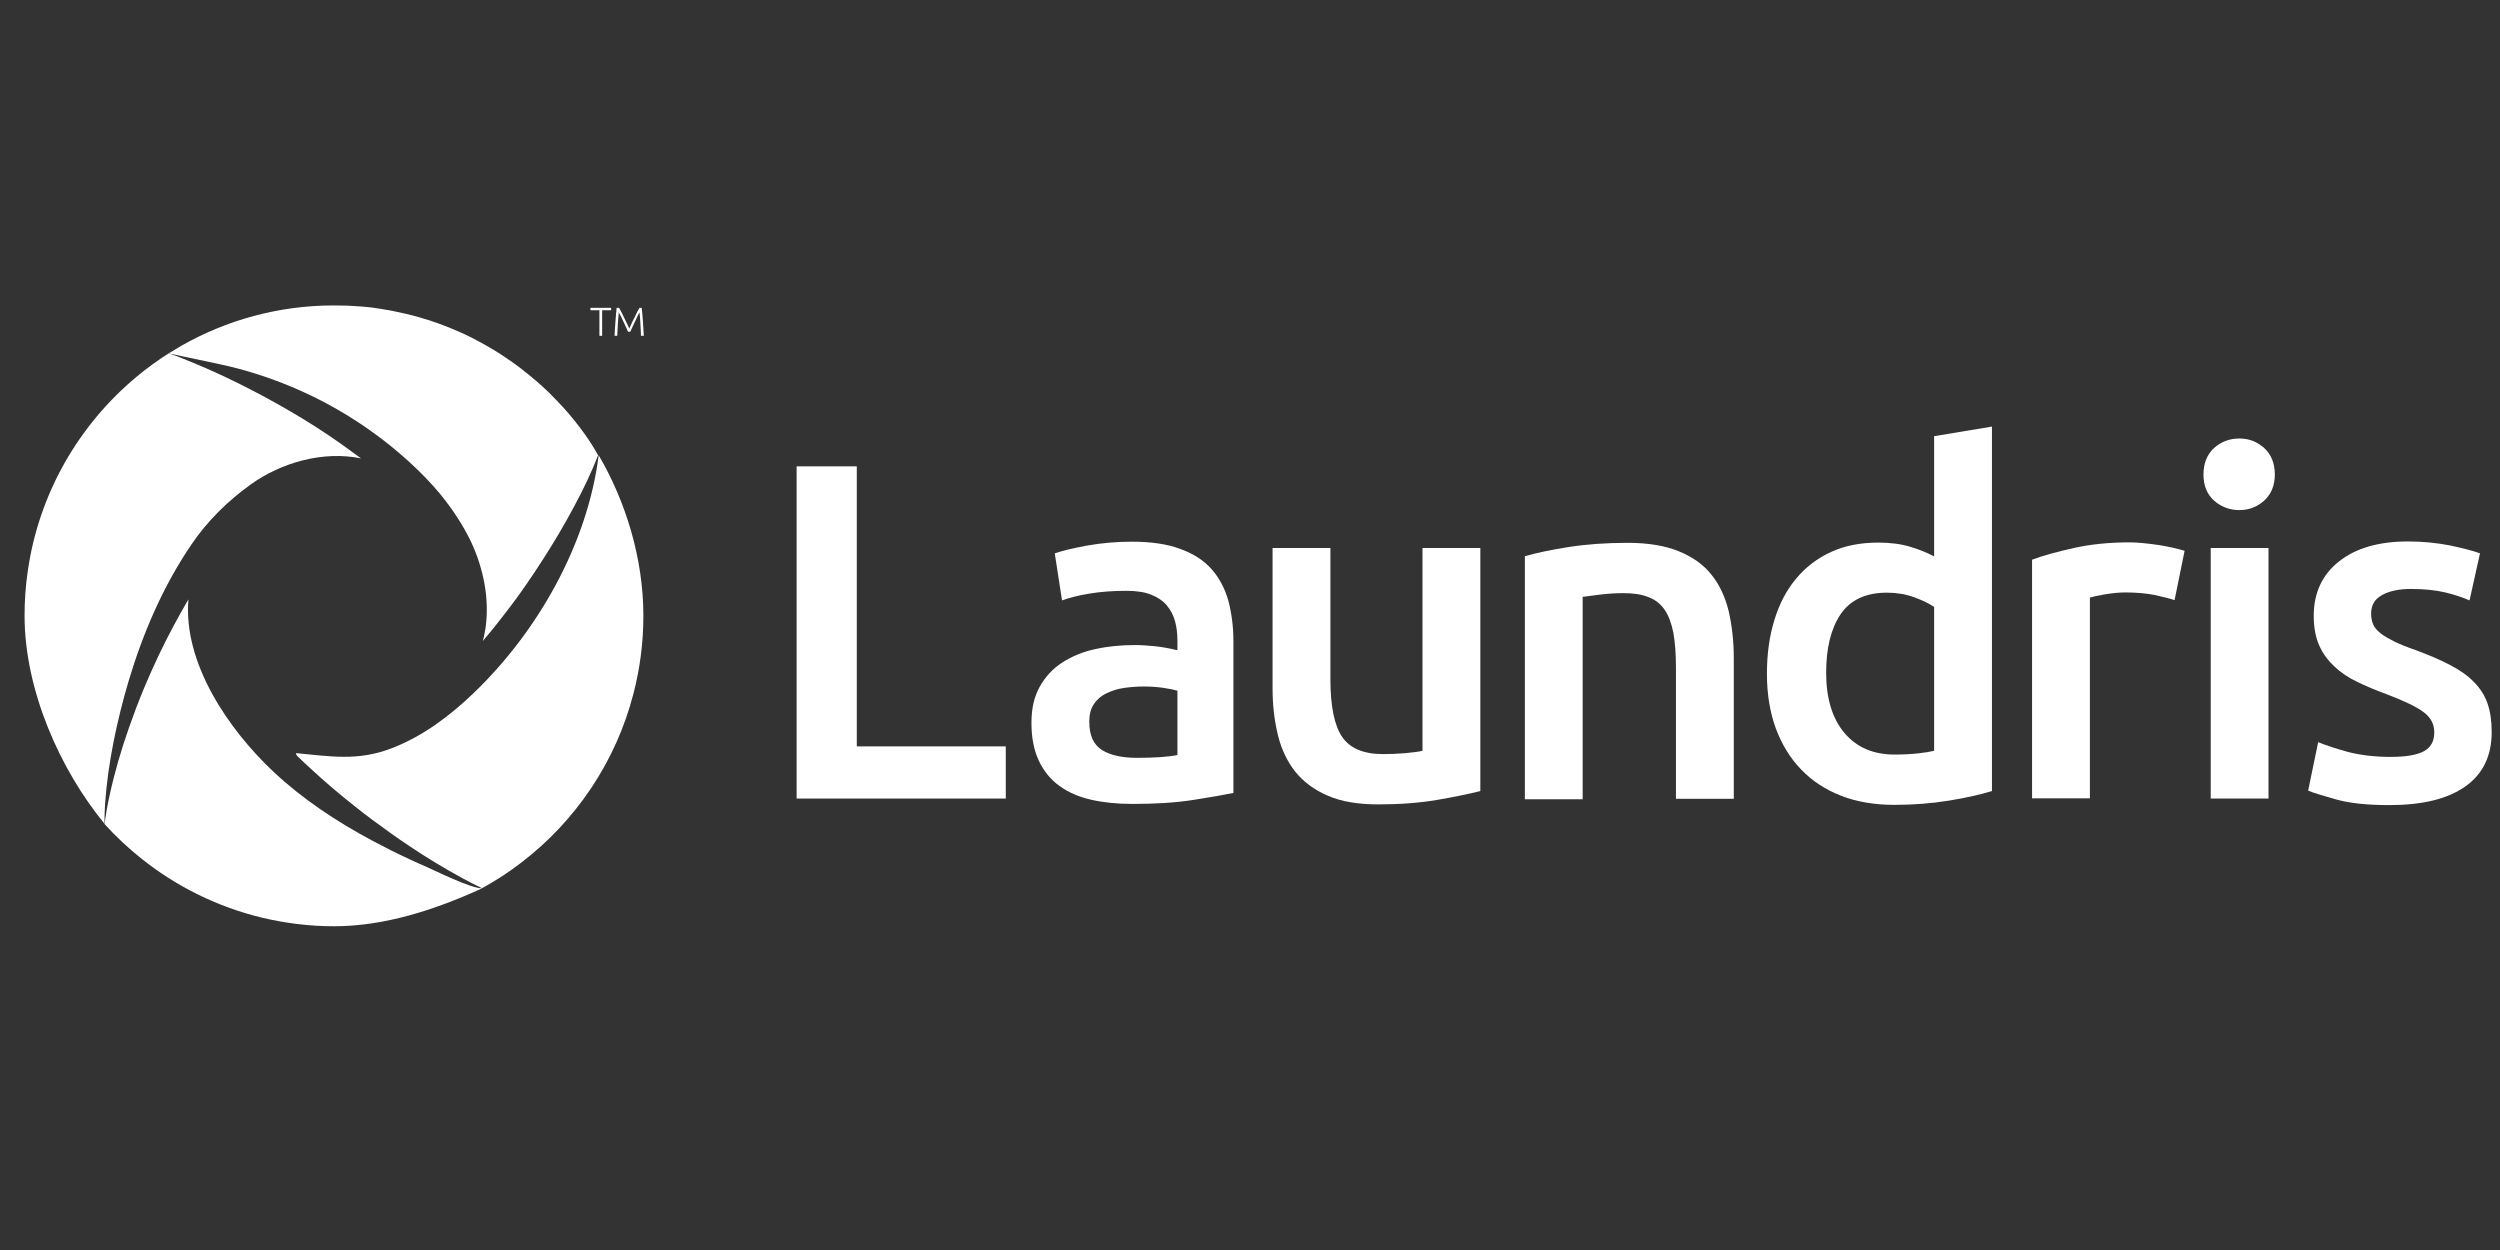 <svg width="74" height="37" viewBox="0 0 74 37" fill="none" xmlns="http://www.w3.org/2000/svg">
<rect x="0" y="0" width="74" height="37" fill="#333333" stroke="none"/>
<path d="M29.771 22.093V23.637H23.58V13.804H25.361V22.093H29.771Z" fill="white"/>
<path d="M33.506 16.034C34.072 16.034 34.548 16.103 34.935 16.248C35.322 16.387 35.632 16.588 35.86 16.844C36.088 17.1 36.253 17.412 36.357 17.772C36.453 18.139 36.509 18.534 36.509 18.97V23.471C36.246 23.526 35.846 23.596 35.315 23.679C34.783 23.762 34.183 23.796 33.513 23.796C33.071 23.796 32.664 23.755 32.298 23.672C31.932 23.589 31.615 23.45 31.36 23.263C31.097 23.076 30.897 22.827 30.752 22.522C30.607 22.218 30.531 21.843 30.531 21.4C30.531 20.957 30.614 20.618 30.78 20.32C30.945 20.029 31.166 19.787 31.449 19.607C31.732 19.427 32.057 19.288 32.429 19.212C32.802 19.129 33.189 19.094 33.596 19.094C33.782 19.094 33.983 19.108 34.19 19.129C34.397 19.15 34.617 19.191 34.852 19.247V18.963C34.852 18.762 34.831 18.575 34.783 18.395C34.735 18.215 34.652 18.056 34.535 17.917C34.417 17.779 34.259 17.675 34.065 17.599C33.872 17.523 33.63 17.488 33.334 17.488C32.94 17.488 32.574 17.516 32.243 17.571C31.912 17.626 31.642 17.696 31.436 17.772L31.221 16.38C31.436 16.304 31.753 16.228 32.167 16.151C32.595 16.075 33.037 16.034 33.506 16.034ZM33.651 22.432C34.176 22.432 34.583 22.404 34.852 22.349V20.445C34.755 20.417 34.624 20.389 34.445 20.362C34.266 20.334 34.065 20.32 33.851 20.32C33.665 20.32 33.472 20.334 33.278 20.362C33.085 20.389 32.913 20.445 32.754 20.521C32.595 20.597 32.471 20.701 32.381 20.839C32.285 20.978 32.243 21.151 32.243 21.359C32.243 21.767 32.367 22.044 32.623 22.204C32.871 22.356 33.216 22.432 33.651 22.432Z" fill="white"/>
<path d="M43.818 23.415C43.487 23.498 43.059 23.588 42.534 23.678C42.003 23.768 41.423 23.81 40.795 23.81C40.201 23.81 39.704 23.727 39.304 23.554C38.904 23.381 38.586 23.145 38.344 22.848C38.103 22.543 37.93 22.183 37.827 21.76C37.723 21.338 37.668 20.881 37.668 20.375V16.221H39.38V20.105C39.38 20.902 39.497 21.47 39.725 21.809C39.953 22.148 40.36 22.321 40.933 22.321C41.14 22.321 41.361 22.314 41.589 22.294C41.816 22.273 41.989 22.252 42.106 22.224V16.221H43.818V23.415Z" fill="white"/>
<path d="M45.143 16.463C45.474 16.366 45.902 16.276 46.426 16.193C46.951 16.11 47.538 16.068 48.18 16.068C48.78 16.068 49.284 16.151 49.691 16.317C50.099 16.484 50.423 16.712 50.658 17.01C50.899 17.308 51.065 17.668 51.169 18.09C51.265 18.512 51.32 18.97 51.32 19.475V23.644H49.608V19.745C49.608 19.35 49.581 19.011 49.533 18.734C49.477 18.457 49.395 18.229 49.277 18.055C49.16 17.882 49.001 17.751 48.794 17.675C48.594 17.592 48.345 17.557 48.049 17.557C47.835 17.557 47.607 17.571 47.372 17.599C47.137 17.626 46.965 17.654 46.847 17.668V23.658H45.136V16.463H45.143Z" fill="white"/>
<path d="M58.962 23.415C58.623 23.519 58.195 23.616 57.685 23.699C57.174 23.782 56.629 23.824 56.063 23.824C55.497 23.824 54.951 23.734 54.496 23.554C54.033 23.374 53.64 23.117 53.315 22.778C52.991 22.446 52.742 22.037 52.563 21.559C52.391 21.082 52.301 20.549 52.301 19.946C52.301 19.344 52.377 18.824 52.522 18.353C52.667 17.875 52.881 17.467 53.164 17.128C53.447 16.788 53.792 16.525 54.199 16.338C54.606 16.151 55.069 16.061 55.6 16.061C55.959 16.061 56.277 16.103 56.546 16.186C56.822 16.269 57.056 16.366 57.25 16.47V12.911L58.962 12.627V23.415ZM54.054 19.911C54.054 20.666 54.233 21.262 54.592 21.691C54.951 22.12 55.448 22.335 56.076 22.335C56.352 22.335 56.58 22.321 56.773 22.3C56.967 22.28 57.126 22.252 57.25 22.224V17.965C57.098 17.862 56.898 17.765 56.649 17.675C56.401 17.585 56.132 17.543 55.849 17.543C55.227 17.543 54.772 17.758 54.482 18.18C54.199 18.603 54.054 19.177 54.054 19.911Z" fill="white"/>
<path d="M64.367 17.765C64.229 17.716 64.029 17.668 63.78 17.612C63.532 17.564 63.242 17.536 62.91 17.536C62.724 17.536 62.524 17.557 62.31 17.592C62.096 17.626 61.951 17.661 61.861 17.689V23.63H60.149V16.567C60.481 16.442 60.895 16.331 61.385 16.221C61.882 16.11 62.427 16.054 63.035 16.054C63.145 16.054 63.276 16.061 63.428 16.075C63.58 16.089 63.732 16.11 63.884 16.131C64.035 16.151 64.18 16.186 64.325 16.214C64.463 16.248 64.581 16.276 64.664 16.304L64.367 17.765Z" fill="white"/>
<path d="M67.335 14.046C67.335 14.365 67.231 14.621 67.024 14.815C66.817 15.002 66.569 15.099 66.286 15.099C66.003 15.099 65.74 15.002 65.533 14.815C65.326 14.628 65.223 14.372 65.223 14.046C65.223 13.721 65.326 13.457 65.533 13.264C65.74 13.077 65.989 12.98 66.286 12.98C66.582 12.98 66.81 13.077 67.024 13.264C67.231 13.457 67.335 13.721 67.335 14.046ZM67.148 23.637H65.437V16.221H67.148V23.637Z" fill="white"/>
<path d="M70.758 22.404C71.213 22.404 71.538 22.349 71.745 22.238C71.952 22.127 72.055 21.94 72.055 21.677C72.055 21.428 71.945 21.227 71.724 21.068C71.503 20.909 71.138 20.735 70.627 20.542C70.316 20.431 70.033 20.306 69.771 20.182C69.508 20.057 69.288 19.905 69.101 19.732C68.915 19.558 68.763 19.358 68.653 19.115C68.542 18.873 68.487 18.575 68.487 18.229C68.487 17.55 68.735 17.01 69.239 16.615C69.736 16.221 70.42 16.027 71.275 16.027C71.71 16.027 72.124 16.068 72.518 16.145C72.911 16.228 73.208 16.304 73.408 16.38L73.098 17.772C72.911 17.689 72.67 17.606 72.38 17.536C72.09 17.467 71.745 17.433 71.358 17.433C71.006 17.433 70.723 17.495 70.509 17.613C70.295 17.73 70.185 17.91 70.185 18.16C70.185 18.284 70.206 18.388 70.247 18.485C70.288 18.582 70.364 18.665 70.468 18.748C70.572 18.831 70.71 18.907 70.875 18.991C71.048 19.074 71.255 19.157 71.496 19.24C71.904 19.392 72.249 19.538 72.532 19.69C72.815 19.835 73.049 20.002 73.229 20.189C73.415 20.375 73.546 20.583 73.629 20.819C73.712 21.054 73.754 21.338 73.754 21.67C73.754 22.377 73.491 22.917 72.967 23.284C72.442 23.651 71.697 23.831 70.723 23.831C70.075 23.831 69.55 23.776 69.156 23.665C68.763 23.554 68.48 23.471 68.321 23.402L68.618 21.968C68.874 22.072 69.177 22.169 69.529 22.266C69.902 22.356 70.302 22.404 70.758 22.404Z" fill="white"/>
<path d="M18.089 9.112V9.183H17.823V9.94H17.743V9.183H17.477V9.112H18.089Z" fill="white"/>
<path d="M18.591 9.82C18.582 9.802 18.573 9.775 18.555 9.74C18.542 9.709 18.524 9.673 18.506 9.633C18.489 9.593 18.471 9.553 18.449 9.513C18.431 9.473 18.413 9.433 18.396 9.397C18.378 9.361 18.364 9.33 18.347 9.303C18.333 9.277 18.325 9.259 18.316 9.246C18.307 9.343 18.298 9.455 18.289 9.571C18.285 9.686 18.276 9.811 18.271 9.94H18.191C18.2 9.789 18.205 9.646 18.218 9.508C18.227 9.37 18.24 9.237 18.253 9.112H18.325C18.347 9.152 18.373 9.197 18.4 9.25C18.427 9.303 18.453 9.357 18.48 9.415C18.506 9.473 18.533 9.526 18.56 9.579C18.586 9.633 18.609 9.682 18.626 9.726C18.644 9.682 18.666 9.633 18.693 9.579C18.72 9.526 18.742 9.468 18.773 9.415C18.799 9.357 18.826 9.303 18.853 9.25C18.879 9.197 18.906 9.152 18.928 9.112H18.995C19.008 9.237 19.021 9.37 19.03 9.508C19.039 9.646 19.048 9.789 19.057 9.94H18.973C18.968 9.811 18.964 9.691 18.955 9.571C18.95 9.455 18.942 9.343 18.928 9.246C18.924 9.259 18.91 9.277 18.897 9.303C18.884 9.33 18.866 9.361 18.853 9.397C18.835 9.433 18.817 9.473 18.799 9.513C18.782 9.553 18.759 9.593 18.742 9.633C18.724 9.673 18.706 9.709 18.693 9.74C18.68 9.771 18.666 9.798 18.657 9.82H18.591Z" fill="white"/>
<path d="M12.116 25.431C11.748 25.262 11.388 25.08 11.029 24.888C9.977 24.327 8.969 23.664 8.095 22.844C6.781 21.611 5.414 19.634 5.578 17.741C5.552 17.781 5.529 17.826 5.503 17.87C5.45 17.964 5.396 18.058 5.343 18.151C5.325 18.244 5.232 18.752 5.343 18.151C5.046 18.681 4.771 19.224 4.522 19.776C4.429 19.981 4.34 20.19 4.251 20.4C4.091 20.787 3.945 21.174 3.807 21.571C3.581 22.216 3.39 22.871 3.244 23.543C3.182 23.824 3.133 24.104 3.093 24.389C3.421 24.755 3.781 25.088 4.162 25.396C5.205 26.233 6.431 26.847 7.775 27.168C8.454 27.328 9.16 27.417 9.888 27.417C11.384 27.417 12.862 26.932 14.211 26.322C14.233 26.313 14.251 26.304 14.273 26.295C13.936 26.3 12.866 25.765 12.613 25.654C12.445 25.583 12.28 25.507 12.116 25.431Z" fill="white"/>
<path d="M8.835 22.412C8.951 22.524 9.066 22.635 9.186 22.742C9.621 23.147 10.074 23.53 10.544 23.899C10.691 24.015 10.837 24.131 10.988 24.242C11.352 24.514 11.72 24.777 12.098 25.03C12.612 25.378 13.145 25.698 13.691 25.997C13.882 26.099 14.073 26.197 14.268 26.291C14.676 26.068 15.067 25.814 15.435 25.529C17.042 24.3 18.232 22.546 18.751 20.529C18.671 20.622 18.533 20.796 18.751 20.529C18.942 19.794 19.044 19.019 19.044 18.227C19.044 16.53 18.52 14.838 17.721 13.476C17.388 16.111 15.915 18.694 14.024 20.511C13.314 21.192 12.51 21.798 11.591 22.149C10.588 22.537 9.767 22.386 8.76 22.292C8.769 22.35 8.795 22.381 8.835 22.412Z" fill="white"/>
<path d="M17.127 12.603C17.136 12.545 17.118 12.656 17.127 12.603C17.127 12.589 17.122 12.621 17.127 12.603C17.127 12.616 17.083 12.834 17.083 12.848C17.074 12.883 17.131 12.567 17.127 12.603C17.131 12.567 17.118 12.638 17.127 12.603C17.131 12.589 17.087 12.821 17.087 12.808C17.091 12.794 17.122 12.621 17.127 12.603C17.136 12.545 17.118 12.656 17.127 12.603C17.124 12.6 17.121 12.597 17.118 12.594C17.115 12.591 17.115 12.591 17.118 12.594C17.074 12.536 17.029 12.478 16.985 12.425C16.972 12.407 16.958 12.393 16.945 12.376C16.905 12.327 16.865 12.282 16.825 12.233C16.816 12.22 16.803 12.211 16.794 12.198C16.745 12.14 16.696 12.086 16.648 12.033C16.634 12.015 16.621 12.002 16.603 11.988C16.563 11.948 16.528 11.904 16.488 11.864C16.47 11.846 16.457 11.828 16.439 11.815C16.39 11.761 16.337 11.712 16.288 11.659C16.275 11.645 16.257 11.632 16.244 11.614C16.204 11.574 16.164 11.539 16.124 11.503C16.102 11.485 16.084 11.463 16.062 11.445C16.022 11.409 15.982 11.374 15.942 11.338C15.915 11.316 15.893 11.294 15.867 11.271C15.826 11.236 15.782 11.2 15.738 11.165C15.711 11.142 15.684 11.12 15.658 11.098C15.627 11.071 15.596 11.044 15.56 11.022C15.534 11 15.507 10.977 15.48 10.955C15.431 10.915 15.378 10.88 15.329 10.839C15.298 10.817 15.263 10.79 15.232 10.768C15.205 10.75 15.178 10.733 15.152 10.71C15.116 10.684 15.081 10.661 15.045 10.639C15.023 10.626 15.005 10.612 14.983 10.595C14.917 10.55 14.846 10.501 14.775 10.457C14.757 10.443 14.739 10.434 14.717 10.421C14.677 10.394 14.633 10.367 14.593 10.345C14.579 10.336 14.562 10.327 14.548 10.319C14.406 10.234 14.264 10.154 14.118 10.078C14.109 10.074 14.095 10.069 14.087 10.06C13.936 9.98 13.78 9.904 13.621 9.833C13.616 9.833 13.612 9.829 13.607 9.829C13.221 9.655 12.822 9.508 12.409 9.392C12.165 9.321 11.916 9.263 11.668 9.214C11.65 9.21 11.628 9.205 11.61 9.201C11.539 9.187 11.472 9.174 11.401 9.165C11.37 9.161 11.339 9.156 11.304 9.147C11.264 9.143 11.228 9.134 11.188 9.13C11.126 9.121 11.069 9.112 11.006 9.103C10.975 9.098 10.944 9.094 10.918 9.094C10.86 9.09 10.802 9.081 10.745 9.076C10.722 9.076 10.7 9.072 10.673 9.072C10.602 9.067 10.536 9.063 10.465 9.058C10.443 9.058 10.425 9.054 10.403 9.054C10.327 9.049 10.252 9.045 10.172 9.045H10.123C10.043 9.045 9.959 9.041 9.879 9.041C8.241 9.041 6.701 9.477 5.369 10.234L4.992 10.461C4.992 10.461 6.452 10.764 6.785 10.844C7.451 11.004 8.099 11.222 8.725 11.49C9.981 12.028 11.144 12.781 12.151 13.707C12.462 13.992 12.759 14.299 13.03 14.624C13.381 15.056 13.696 15.524 13.94 16.031C14.313 16.828 14.495 17.728 14.371 18.596C14.357 18.681 14.34 18.77 14.322 18.855C14.313 18.895 14.304 18.935 14.291 18.975C14.322 18.939 14.348 18.908 14.375 18.872C14.579 18.636 14.77 18.391 14.961 18.142C15.187 17.853 15.405 17.554 15.614 17.247C15.618 17.243 15.618 17.238 15.622 17.229C15.618 17.234 15.618 17.238 15.614 17.247C15.76 17.033 15.906 16.82 16.044 16.601C16.386 16.072 16.71 15.528 17.007 14.967C17.265 14.486 17.504 13.992 17.704 13.476C17.54 13.173 17.34 12.883 17.127 12.603Z" fill="white"/>
<path d="M10.473 13.413C9.994 13.057 9.493 12.719 8.973 12.402C8.498 12.113 8.01 11.837 7.513 11.579C6.918 11.267 6.31 10.982 5.684 10.724C5.564 10.675 5.44 10.626 5.32 10.577C5.214 10.537 5.107 10.497 4.996 10.457C4.668 10.666 4.353 10.893 4.055 11.142C2.338 12.567 1.148 14.602 0.82 16.918C0.758 17.345 0.727 17.777 0.727 18.222C0.727 20.44 1.787 22.795 3.092 24.381C3.092 24.189 3.097 23.998 3.11 23.802C3.19 22.595 3.47 21.295 3.807 20.159C4.233 18.734 4.828 17.349 5.667 16.116C6.133 15.426 6.741 14.829 7.415 14.344C8.33 13.685 9.577 13.338 10.687 13.569C10.62 13.52 10.549 13.467 10.473 13.413Z" fill="white"/>
</svg>
